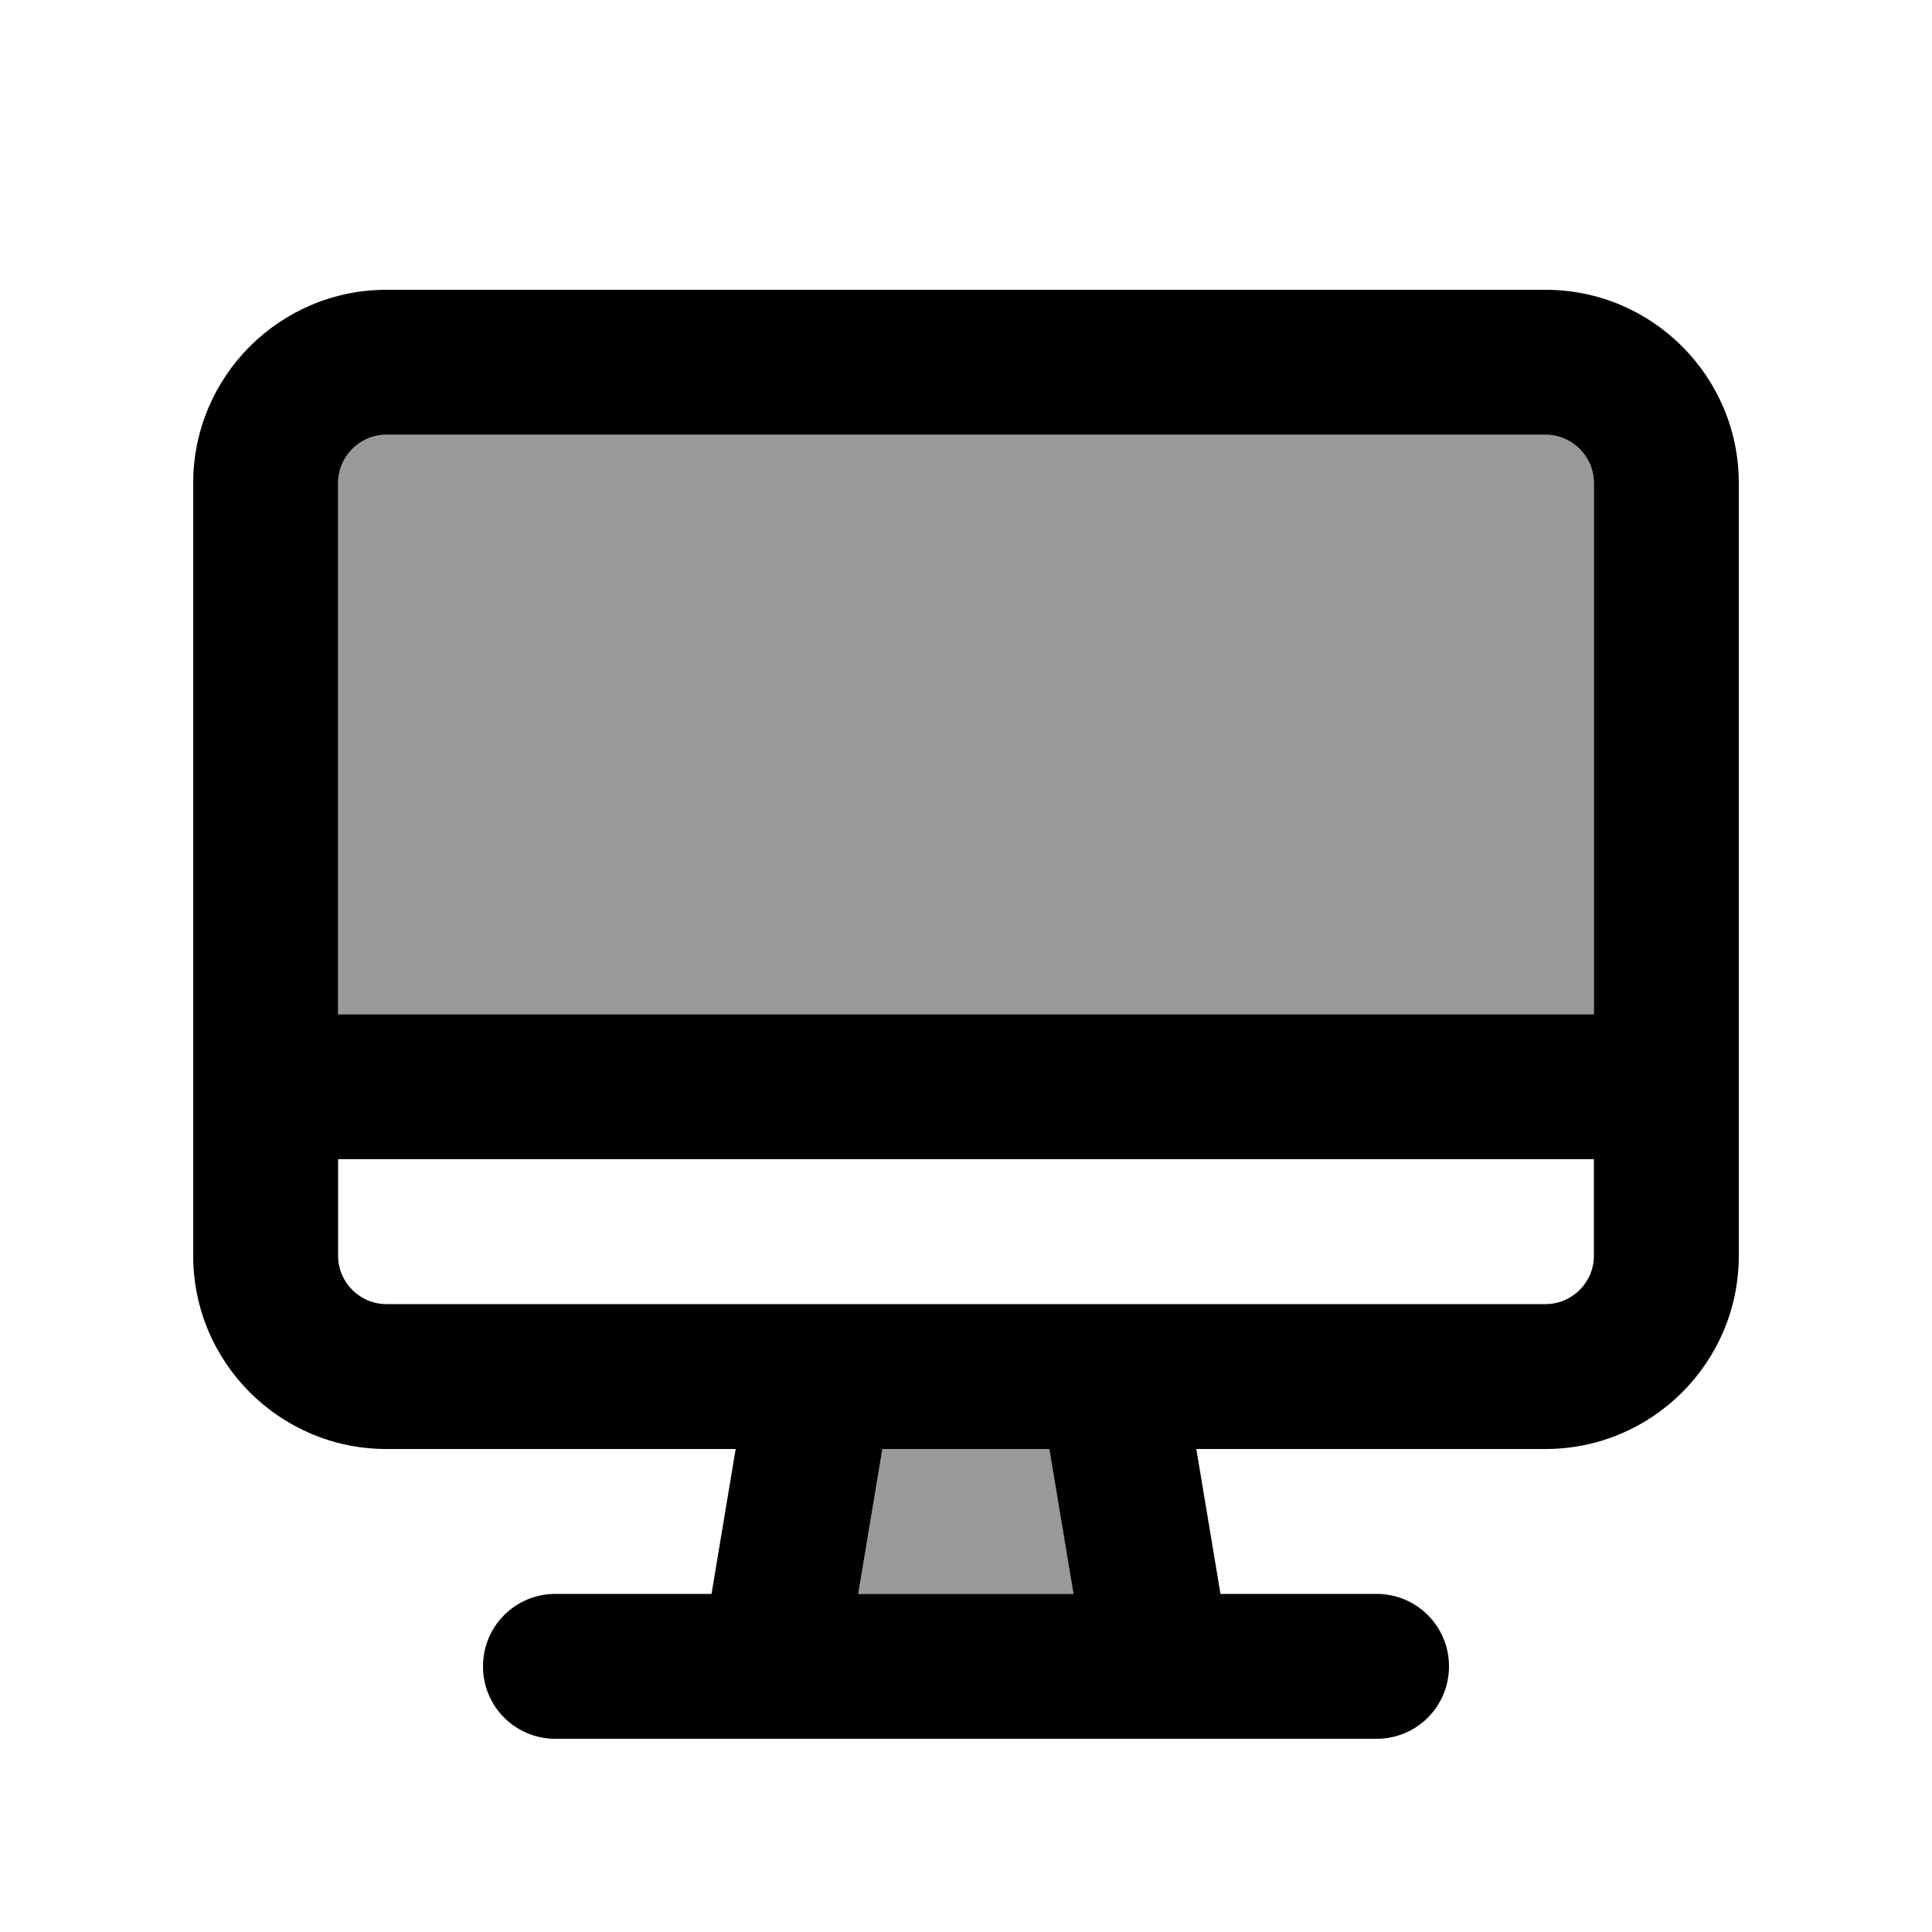 <svg xmlns="http://www.w3.org/2000/svg" viewBox="0 0 640 640"><path opacity=".4" d="M112 160L112 336L528 336L528 160C528 151.2 520.8 144 512 144L128 144C119.2 144 112 151.2 112 160zM284.3 528L355.6 528L347.6 480L292.3 480L284.3 528z"></path><path d="M512 144C520.8 144 528 151.2 528 160L528 336L112 336L112 160C112 151.2 119.2 144 128 144L512 144zM528 384L528 416C528 424.8 520.8 432 512 432L128 432C119.2 432 112 424.8 112 416L112 384L528 384zM128 96C92.7 96 64 124.7 64 160L64 416C64 451.3 92.7 480 128 480L243.7 480L235.7 528L184 528C170.7 528 160 538.7 160 552C160 565.3 170.7 576 184 576L456 576C469.3 576 480 565.3 480 552C480 538.7 469.3 528 456 528L404.3 528L396.3 480L512 480C547.3 480 576 451.3 576 416L576 160C576 124.7 547.3 96 512 96L128 96zM284.3 528L292.3 480L347.6 480L355.6 528L284.3 528z"></path></svg>